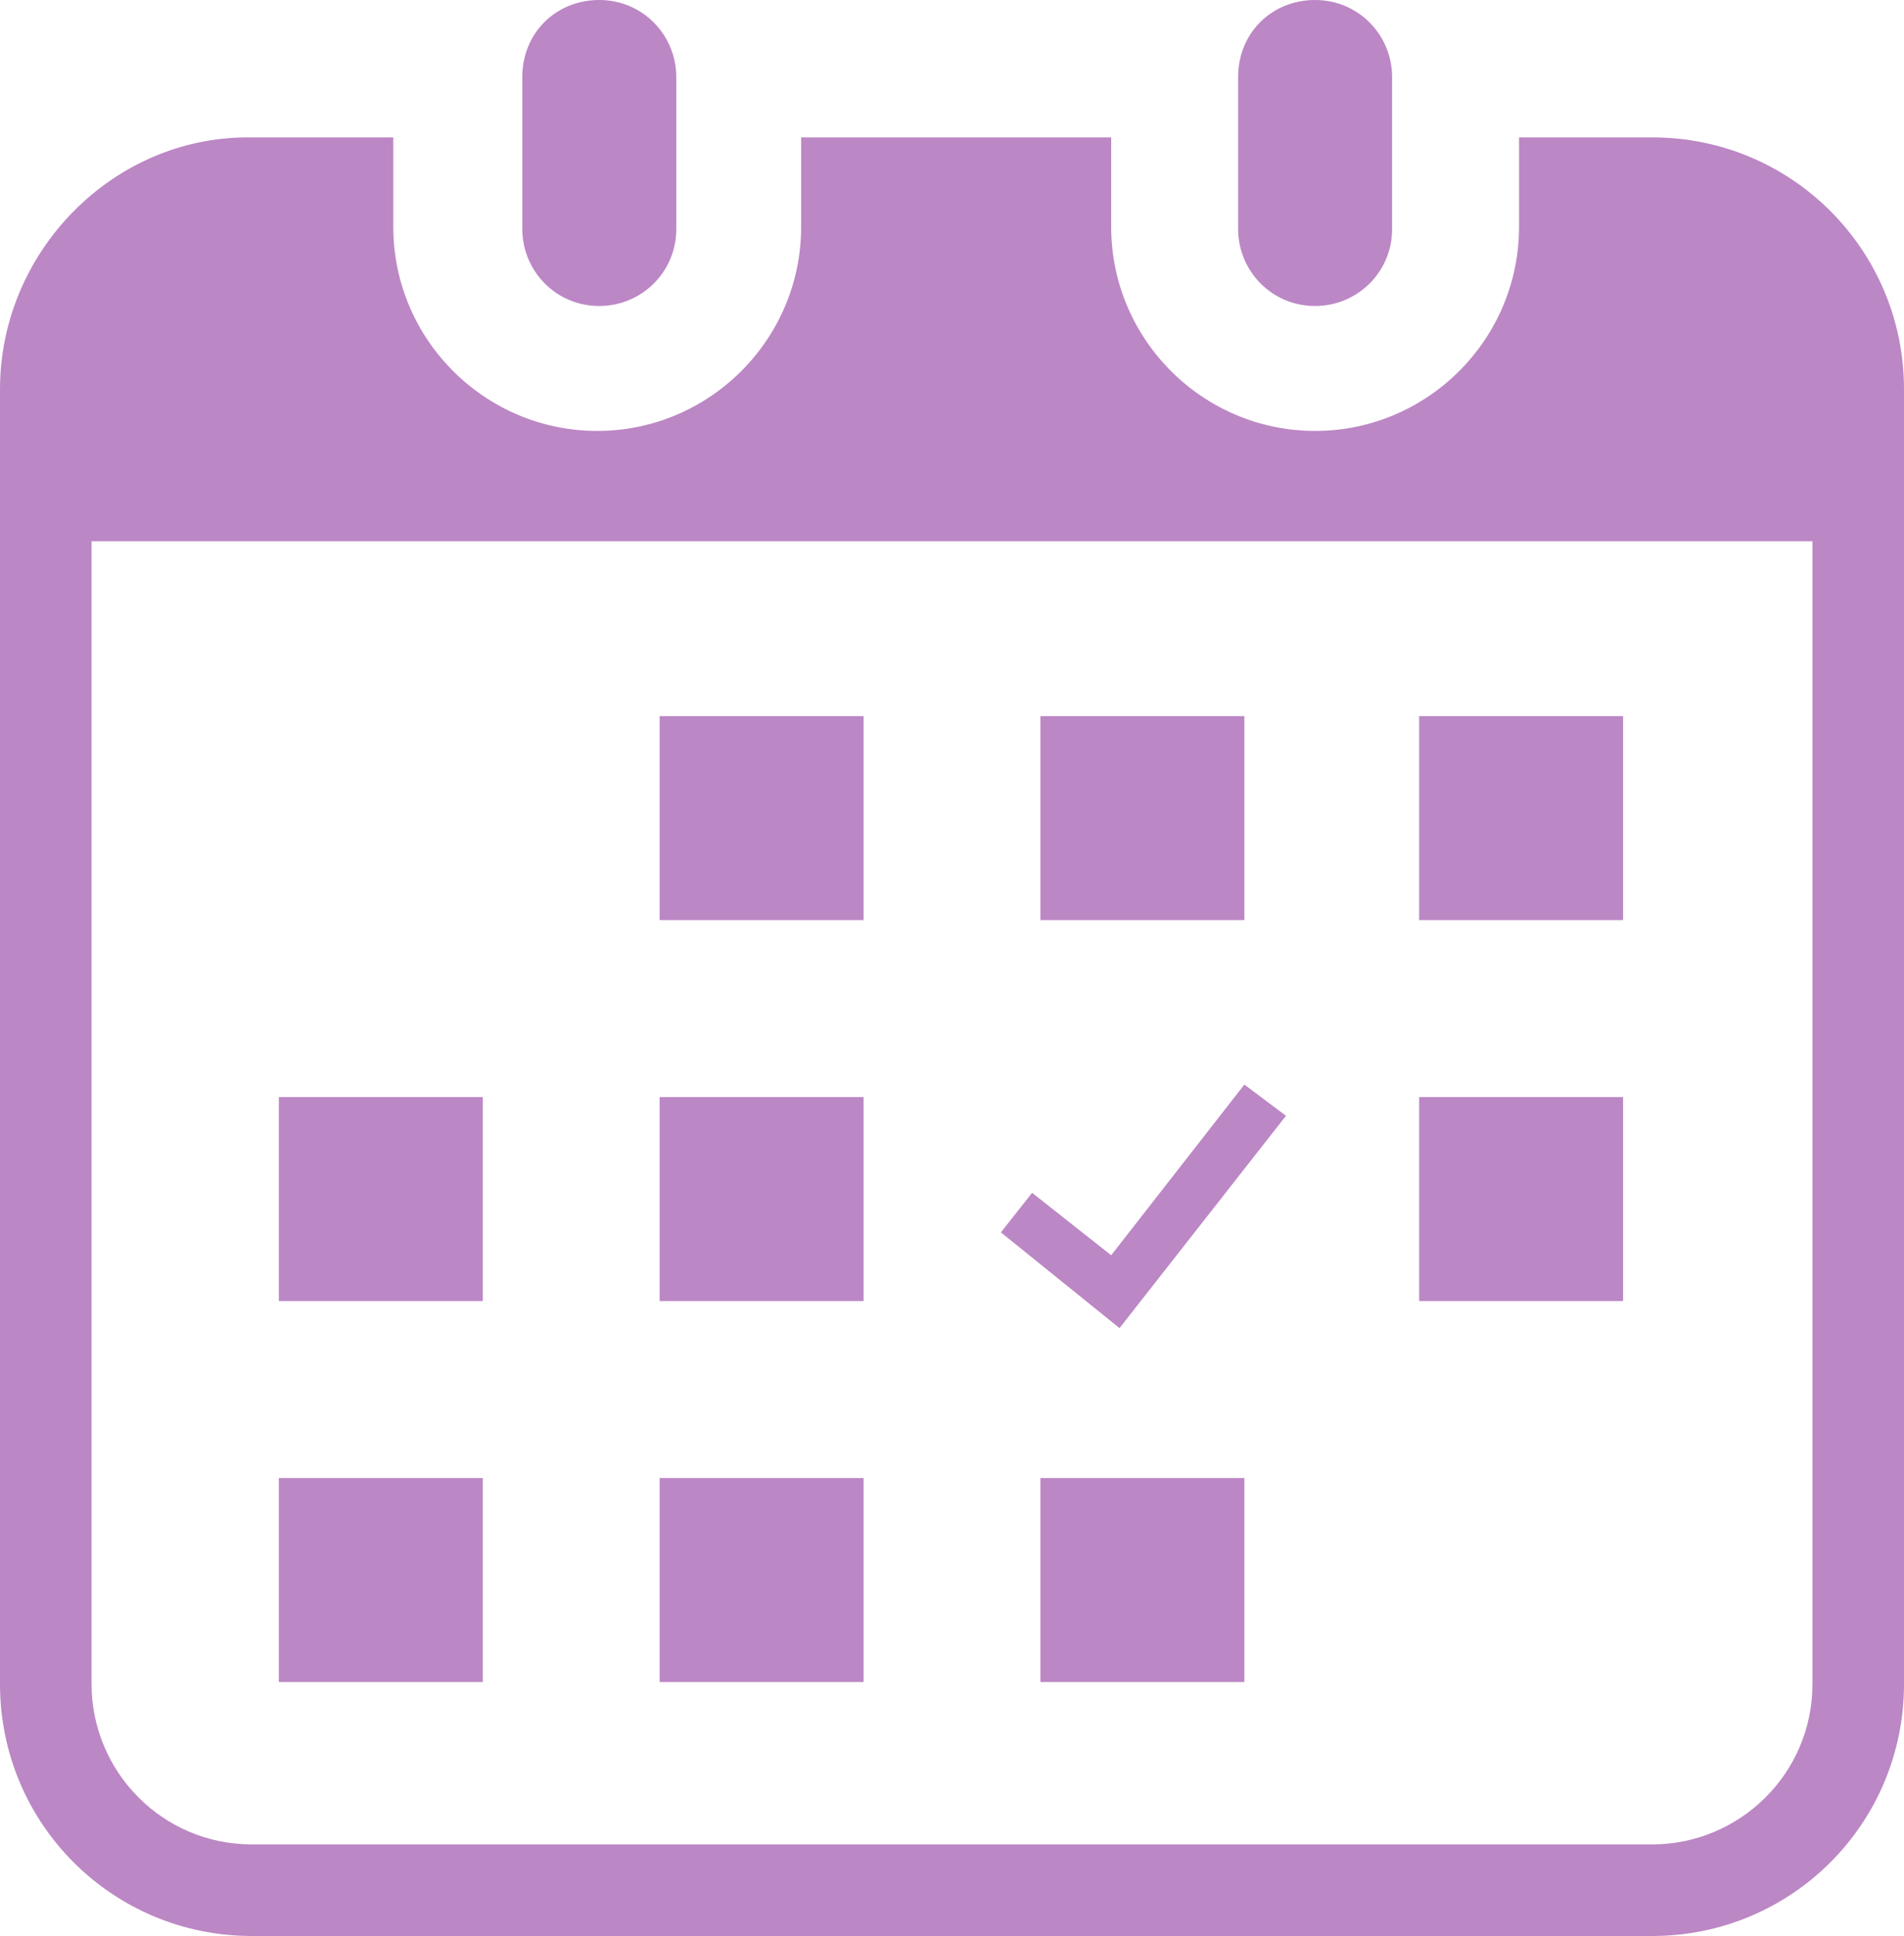 <?xml version="1.0" encoding="UTF-8"?>
<svg id="_レイヤー_2" data-name=" レイヤー 2" xmlns="http://www.w3.org/2000/svg" version="1.1" viewBox="0 0 91.5 93">
  <defs>
    <style>
      .cls-1 {
        fill: #bc87c5;
        stroke-width: 0px;
      }
    </style>
  </defs>
  <g id="_レイヤー_2-2" data-name=" レイヤー 2-2">
    <g id="_レイヤー_3" data-name=" レイヤー 3">
      <g>
        <path class="cls-1" d="M28.8,14.7c2,0,3.7-1.6,3.7-3.7V3.7c0-2-1.6-3.7-3.7-3.7s-3.7,1.6-3.7,3.7v7.3c0,2,1.6,3.7,3.7,3.7Z"/>
        <path class="cls-1" d="M63.2,14.7c2,0,3.7-1.6,3.7-3.7V3.7c0-2-1.6-3.7-3.7-3.7s-3.7,1.6-3.7,3.7v7.3c0,2,1.6,3.7,3.7,3.7Z"/>
        <path class="cls-1" d="M79.4,6.6h-6.4v4.3c0,5.4-4.4,9.8-9.8,9.8s-9.8-4.4-9.8-9.8v-4.3h-14.9v4.3c0,5.4-4.4,9.8-9.8,9.8s-9.8-4.4-9.8-9.8v-4.3h-7C5.4,6.6,0,12.1,0,18.7v62.2c0,6.7,5.4,12.1,12.1,12.1h67.3c6.7,0,12.1-5.4,12.1-12.1V18.7c0-6.7-5.4-12.1-12.1-12.1h0ZM87.1,80.9c0,4.3-3.5,7.7-7.7,7.7H12.1c-4.3,0-7.7-3.5-7.7-7.7V26h82.7v54.9h0Z"/>
        <rect class="cls-1" x="31.7" y="71" width="9.8" height="9.8"/>
        <rect class="cls-1" x="31.7" y="52.7" width="9.8" height="9.8"/>
        <rect class="cls-1" x="13.4" y="71" width="9.8" height="9.8"/>
        <rect class="cls-1" x="13.4" y="52.7" width="9.8" height="9.8"/>
        <rect class="cls-1" x="68.2" y="34.4" width="9.8" height="9.8"/>
        <rect class="cls-1" x="50" y="34.4" width="9.8" height="9.8"/>
        <polygon class="cls-1" points="59.8 52.1 53.4 60.3 49.6 57.3 48.1 59.2 53.8 63.8 61.8 53.6 59.8 52.1"/>
        <rect class="cls-1" x="68.2" y="52.7" width="9.8" height="9.8"/>
        <rect class="cls-1" x="50" y="71" width="9.8" height="9.8"/>
        <rect class="cls-1" x="31.7" y="34.4" width="9.8" height="9.8"/>
      </g>
    </g>
  </g>
</svg>